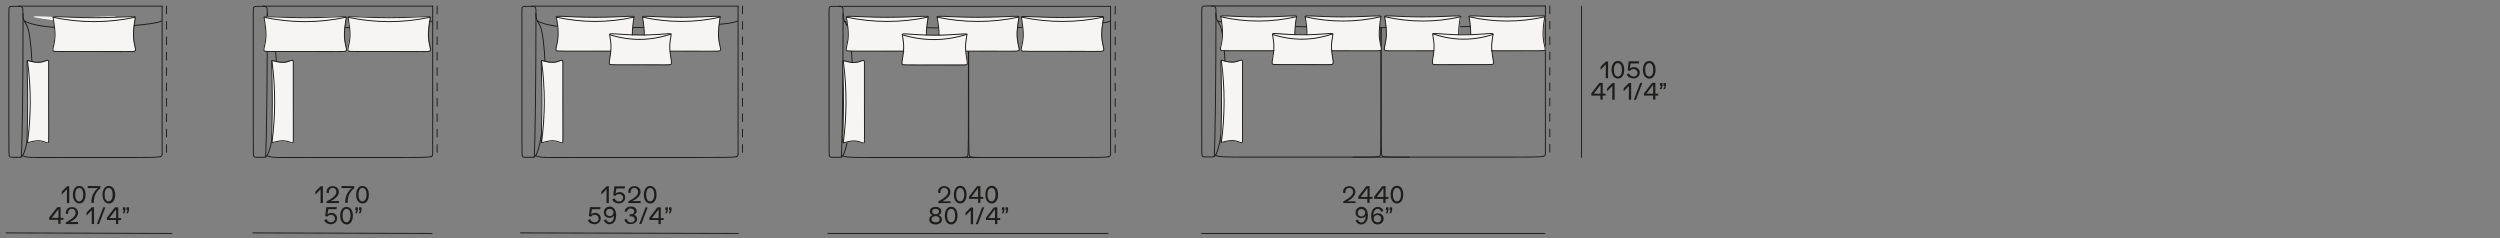 <?xml version="1.0" encoding="utf-8"?>
<!-- Generator: Adobe Illustrator 25.4.1, SVG Export Plug-In . SVG Version: 6.00 Build 0)  -->
<svg version="1.1" id="Livello_1" xmlns="http://www.w3.org/2000/svg" xmlns:xlink="http://www.w3.org/1999/xlink" x="0px" y="0px"
	 viewBox="0 0 1300 124" style="enable-background:new 0 0 1300 124;" xml:space="preserve">
<rect x="0" y="0" width="1300" height="124" fill="#808080" stroke="none"/>
<style type="text/css">
	.st0{display:none;}
	.st1{fill:#1D1D1B;}
	.st2{fill:none;stroke:#1D1D1B;stroke-width:0.5;stroke-miterlimit:3.864;}
	.st3{fill:none;stroke:#1D1D1B;stroke-width:0.501;stroke-linecap:round;stroke-linejoin:round;}
	.st4{fill:none;stroke:#1D1D1B;stroke-width:0.501;stroke-linecap:round;stroke-linejoin:round;stroke-dasharray:4;}
	.st5{fill:#F7F4F4;}
</style>
<g id="testi" class="st0">
</g>
<g>
	<g>
		<path class="st1" d="M494.3,104.5v1.1h-6.4v-0.8c3.9-2.3,5.1-3.5,5.1-5c0-1.3-0.8-2.1-2-2.1c-1.2,0-2,0.9-2,2.2c0,0.2,0,0.4,0,0.6
			l-1.2-0.3c0-0.1,0-0.3,0-0.4c0-1.8,1.3-3,3.2-3c1.9,0,3.2,1.2,3.2,3c0,1.7-1.4,3.4-4.2,4.9H494.3z"/>
		<path class="st1" d="M496,101.2c0-2.5,1.1-4.6,3.3-4.6c2.2,0,3.3,2,3.3,4.6c0,2.5-1.1,4.6-3.3,4.6
			C497.1,105.8,496,103.7,496,101.2z M501.4,101.2c0-2-0.7-3.5-2.1-3.5c-1.4,0-2.1,1.5-2.1,3.5c0,2,0.7,3.5,2.1,3.5
			C500.6,104.7,501.4,103.2,501.4,101.2z"/>
		<path class="st1" d="M511.3,102.4v1h-1.5v2.1h-1.2v-2.1h-4.7v-1.2l4.2-5.4h1.7v5.6H511.3z M508.6,97.8l-3.5,4.6h3.5V97.8z"/>
		<path class="st1" d="M512.4,101.2c0-2.5,1.1-4.6,3.3-4.6c2.2,0,3.3,2,3.3,4.6c0,2.5-1.1,4.6-3.3,4.6
			C513.5,105.8,512.4,103.7,512.4,101.2z M517.7,101.2c0-2-0.7-3.5-2.1-3.5c-1.4,0-2.1,1.5-2.1,3.5c0,2,0.7,3.5,2.1,3.5
			C517,104.7,517.7,103.2,517.7,101.2z"/>
	</g>
	<g>
		<path class="st1" d="M489.8,114.1c0,1.6-1.3,2.6-3.3,2.6c-2,0-3.3-1-3.3-2.6c0-1,0.7-1.8,1.7-2.2c-0.9-0.4-1.4-1.1-1.4-2
			c0-1.4,1.2-2.3,3-2.3c1.8,0,3,0.9,3,2.3c0,0.9-0.5,1.6-1.4,2C489.2,112.3,489.8,113.1,489.8,114.1z M488.6,114
			c0-1-0.8-1.6-2.1-1.6c-1.3,0-2.1,0.6-2.1,1.6c0,1,0.8,1.6,2.1,1.6C487.8,115.7,488.6,115,488.6,114z M484.7,110
			c0,0.9,0.7,1.4,1.8,1.4c1.1,0,1.8-0.6,1.8-1.4c0-0.8-0.7-1.4-1.8-1.4S484.7,109.2,484.7,110z"/>
		<path class="st1" d="M491.3,112.1c0-2.5,1.1-4.6,3.3-4.6c2.2,0,3.3,2,3.3,4.6c0,2.5-1.1,4.6-3.3,4.6
			C492.4,116.7,491.3,114.7,491.3,112.1z M496.7,112.1c0-2-0.7-3.5-2.1-3.5c-1.4,0-2.1,1.5-2.1,3.5c0,2,0.7,3.5,2.1,3.5
			C496,115.6,496.7,114.2,496.7,112.1z"/>
		<path class="st1" d="M506,107.8v8.8h-1.2v-7.2l-2.7,2.8v-1.6l2.7-2.7H506z"/>
		<path class="st1" d="M510.7,107.8h1.1l-3.3,8.8h-1.1L510.7,107.8z"/>
		<path class="st1" d="M520.1,113.4v1h-1.5v2.1h-1.2v-2.1h-4.7v-1.2l4.2-5.4h1.7v5.6H520.1z M517.4,108.8l-3.5,4.6h3.5V108.8z"/>
		<path class="st1" d="M521.6,109.3H521v-1.5h1.3v1.5l-0.5,1.6h-0.9L521.6,109.3z M523.5,109.3h-0.6v-1.5h1.3v1.5l-0.5,1.6h-0.9
			L523.5,109.3z"/>
	</g>
	<line class="st2" x1="430.3" y1="121.4" x2="576.4" y2="121.4"/>
	<g>
		<path class="st1" d="M704.9,104.5v1.1h-6.4v-0.8c3.9-2.3,5.1-3.5,5.1-5c0-1.3-0.8-2.1-2-2.1c-1.2,0-2,0.9-2,2.2c0,0.2,0,0.4,0,0.6
			l-1.2-0.3c0-0.1,0-0.3,0-0.4c0-1.8,1.3-3,3.2-3c1.9,0,3.2,1.2,3.2,3c0,1.7-1.4,3.4-4.2,4.9H704.9z"/>
		<path class="st1" d="M713.7,102.4v1h-1.5v2.1h-1.2v-2.1h-4.7v-1.2l4.2-5.4h1.7v5.6H713.7z M711.1,97.8l-3.5,4.6h3.5V97.8z"/>
		<path class="st1" d="M722,102.4v1h-1.5v2.1h-1.2v-2.1h-4.7v-1.2l4.2-5.4h1.7v5.6H722z M719.4,97.8l-3.5,4.6h3.5V97.8z"/>
		<path class="st1" d="M723.1,101.2c0-2.5,1.1-4.6,3.3-4.6c2.2,0,3.3,2,3.3,4.6c0,2.5-1.1,4.6-3.3,4.6
			C724.3,105.8,723.1,103.7,723.1,101.2z M728.5,101.2c0-2-0.7-3.5-2.1-3.5c-1.4,0-2.1,1.5-2.1,3.5c0,2,0.7,3.5,2.1,3.5
			C727.8,104.7,728.5,103.2,728.5,101.2z"/>
	</g>
	<g>
		<path class="st1" d="M711.3,112c0,2.9-1.3,4.7-3.5,4.7c-1.4,0-2.5-0.8-2.9-2.1l1.2-0.4c0.3,0.9,0.9,1.5,1.8,1.5
			c1.4,0,2.2-1.3,2.3-3.5c-0.4,0.7-1.3,1.2-2.4,1.2c-1.7,0-2.9-1.2-2.9-2.9c0-1.7,1.3-3,3.2-3C710.1,107.6,711.3,109.3,711.3,112z
			 M709.9,110.6c0-1.1-0.8-1.9-2-1.9c-1.1,0-1.9,0.8-1.9,2c0,1.1,0.8,1.9,1.9,1.9C709.1,112.5,709.9,111.7,709.9,110.6z"/>
		<path class="st1" d="M719.5,113.7c0,1.7-1.3,3-3.2,3c-2.1,0-3.3-1.7-3.3-4.4c0-2.9,1.3-4.7,3.5-4.7c1.4,0,2.5,0.8,2.9,2.1
			l-1.2,0.4c-0.3-0.9-0.9-1.5-1.8-1.5c-1.4,0-2.2,1.3-2.3,3.5c0.4-0.7,1.3-1.2,2.4-1.2C718.2,110.8,719.5,112,719.5,113.7z
			 M718.2,113.7c0-1.1-0.8-1.9-1.9-1.9c-1.1,0-2,0.8-2,1.9c0,1.1,0.8,1.9,2,1.9C717.4,115.7,718.2,114.8,718.2,113.7z"/>
		<path class="st1" d="M721.3,109.3h-0.6v-1.5h1.3v1.5l-0.5,1.6h-0.9L721.3,109.3z M723.2,109.3h-0.6v-1.5h1.3v1.5l-0.5,1.6h-0.9
			L723.2,109.3z"/>
	</g>
	<line class="st2" x1="624.6" y1="121.4" x2="803.5" y2="121.4"/>
	<g>
		<g>
			<line class="st2" x1="822.4" y1="3" x2="822.4" y2="82"/>
			<g>
				<path class="st1" d="M836.2,31.9v8.8H835v-7.2l-2.7,2.8v-1.6l2.7-2.7H836.2z"/>
				<path class="st1" d="M838,36.3c0-2.5,1.1-4.6,3.3-4.6c2.2,0,3.3,2,3.3,4.6c0,2.5-1.1,4.6-3.3,4.6C839.2,40.8,838,38.8,838,36.3z
					 M843.4,36.3c0-2-0.7-3.5-2.1-3.5s-2.1,1.5-2.1,3.5c0,2,0.7,3.5,2.1,3.5S843.4,38.3,843.4,36.3z"/>
				<path class="st1" d="M852.7,37.7c0,1.8-1.4,3.1-3.3,3.1c-1.6,0-3-0.8-3.5-2.1l1.2-0.6c0.3,1,1.2,1.7,2.3,1.7
					c1.2,0,2.1-0.8,2.1-2c0-1-0.9-1.9-2-1.9c-0.9,0-1.6,0.4-2,1l-1.1-0.4l0.5-4.6h5.5l-0.2,1.1h-4.3l-0.4,2.7
					c0.5-0.5,1.3-0.8,2.1-0.8C851.4,34.9,852.7,36.1,852.7,37.7z"/>
				<path class="st1" d="M854.3,36.3c0-2.5,1.1-4.6,3.3-4.6c2.2,0,3.3,2,3.3,4.6c0,2.5-1.1,4.6-3.3,4.6
					C855.4,40.8,854.3,38.8,854.3,36.3z M859.7,36.3c0-2-0.7-3.5-2.1-3.5s-2.1,1.5-2.1,3.5c0,2,0.7,3.5,2.1,3.5
					S859.7,38.3,859.7,36.3z"/>
				<path class="st1" d="M834.9,48.7v1h-1.5v2.1h-1.2v-2.1h-4.7v-1.2l4.2-5.4h1.7v5.6H834.9z M832.3,44.1l-3.5,4.6h3.5V44.1z"/>
				<path class="st1" d="M839.6,43.1v8.8h-1.2v-7.2l-2.7,2.8v-1.6l2.7-2.7H839.6z"/>
				<path class="st1" d="M848.2,43.1v8.8H847v-7.2l-2.7,2.8v-1.6l2.7-2.7H848.2z"/>
				<path class="st1" d="M852.9,43.1h1.1l-3.3,8.8h-1.1L852.9,43.1z"/>
				<path class="st1" d="M862.3,48.7v1h-1.5v2.1h-1.2v-2.1h-4.7v-1.2l4.2-5.4h1.7v5.6H862.3z M859.6,44.1l-3.5,4.6h3.5V44.1z"/>
				<path class="st1" d="M863.8,44.7h-0.6v-1.5h1.3v1.5l-0.5,1.6H863L863.8,44.7z M865.7,44.7H865v-1.5h1.3v1.5l-0.5,1.6h-0.9
					L865.7,44.7z"/>
			</g>
		</g>
	</g>
	<path class="st3" d="M438.4,7.1c0,34.8-0.4,66.3-0.9,74.6"/>
	<path class="st3" d="M431.4,3.7c0.4-0.4,1.2-0.4,2.1-0.4c0.9,0,1.8,0,2.6,0c0.8,0,1.4,0,1.7,0.3c0.4,0.3,0.6,0.9,0.6,2
		c0,1.1-0.1,2.7,0.2,3.9c0.3,1.2,0.9,2.1,1.6,3.3c0.7,1.3,1.4,2.9,2.1,9s1.3,16.6,1.1,25.8c-0.2,9.2-1.2,17.1-2.2,22.6
		c-0.9,5.5-1.8,8.6-2.6,10.1c-0.8,1.5-1.4,1.5-2.3,1.5c-0.9,0-2.1,0-3,0c-0.9,0-1.6,0-1.9-0.5c-0.3-0.5-0.3-1.6-0.3-14.2
		s0-37,0-49.6S431,4.1,431.4,3.7z"/>
	<line class="st3" x1="518.4" y1="81.9" x2="489" y2="81.9"/>
	<path class="st3" d="M439.1,11c3.4,2,21.7,3.6,64.6,3.6"/>
	<path class="st3" d="M503.7,14.6c31.3,0,70.3-1.6,73.6-3.6"/>
	<path class="st3" d="M438.2,80.9c1.3,1,4.7,1,15.5,1s29.1,0,38.7,0c9.6,0,10.4,0,10.8-0.9c0.4-0.9,0.4-2.8,0.4-66.4"/>
	<path class="st3" d="M503.7,14.6c0,63.6,0,65.5,0.4,66.4c0.4,0.9,1.3,0.9,12.1,0.9c10.9,0,31.8,0,44.3,0c9.2,0,13.8,0,16-0.4"/>
	<path class="st3" d="M576.5,81.5c0.7-0.2,1-0.6,1-1.3"/>
	<line class="st3" x1="577.5" y1="80.2" x2="577.5" y2="3.3"/>
	<line class="st3" x1="577.5" y1="3.3" x2="436" y2="3.3"/>
	<line class="st4" x1="579.9" y1="3.3" x2="579.9" y2="81.9"/>
	<path class="st5" d="M481.7,18.2c-4.4-0.1-7.7-0.4-9.7-0.6c-2.6-0.2-2.7,0-2.8,0.3c0,0,0,0.1,0,0.1c0,0.3,0.1,0.8,0.3,1.9
		c0.2,1.2,0.5,3.1,0.4,5.4c0,0.4,0,0.8-0.1,1.2c-2.3,0-5.1,0-8.5,0c-18.3,0-19.8,0.1-20.6-0.1c-0.8-0.1-1-0.4-0.8-1.6
		c0.2-1.2,0.9-3.5,1-6.1c0.1-2.7-0.3-5.8-0.6-7.5c-0.2-1.6-0.4-2.1-0.4-2.4c14.2,3,28.4,3,42.5,0c0,0.3-0.1,0.8-0.4,2.4
		C482,12.9,481.6,15.7,481.7,18.2z"/>
	<path class="st5" d="M482.6,8.9c-14.2,3-28.4,3-42.5,0c0,0,0-0.1,0-0.1c0-0.3,0.3-0.4,3.5-0.3c3.2,0.1,9.5,0.5,17.8,0.5
		s14.5-0.4,17.8-0.5C482.4,8.4,482.6,8.5,482.6,8.9C482.6,8.8,482.6,8.9,482.6,8.9z"/>
	<path class="st5" d="M502.3,26.6c0-0.4-0.1-0.8-0.1-1.2c-0.1-2.3,0.2-4.2,0.4-5.4c0.2-1.2,0.3-1.7,0.3-2c0-0.1,0-0.1,0-0.1
		c-0.1-0.2-0.6-0.3-2.7-0.2c-2.3,0.1-6.5,0.5-12,0.6c0.1-2.5-0.3-5.3-0.6-7c-0.2-1.6-0.4-2.1-0.4-2.4c14.2,3,28.4,3,42.5,0
		c0,0.3-0.1,0.8-0.4,2.4c-0.3,1.8-0.7,4.9-0.6,7.5c0.1,2.7,0.8,4.9,1,6.1c0.2,1.2,0.1,1.5-0.8,1.6c-0.8,0.1-2.3,0.1-20.6,0.1
		C506.2,26.6,504.1,26.6,502.3,26.6z"/>
	<path class="st5" d="M529.8,8.9c-14.2,3-28.4,3-42.5,0c0,0,0-0.1,0-0.1c0-0.3,0.3-0.4,3.5-0.3c3.2,0.1,9.5,0.5,17.8,0.5
		c8.3,0,14.5-0.4,17.8-0.5C529.5,8.4,529.7,8.5,529.8,8.9C529.8,8.8,529.8,8.9,529.8,8.9z"/>
	<path class="st5" d="M552.4,9.1c8.3,0,14.5-0.4,17.8-0.5c3.2-0.1,3.5,0,3.5,0.3c0,0,0,0.1,0,0.1c-14.2,3-28.4,3-42.5,0
		c0,0,0-0.1,0-0.1c0-0.3,0.3-0.4,3.5-0.3C537.9,8.7,544.2,9.1,552.4,9.1z"/>
	<path class="st5" d="M531.2,8.9c14.2,3,28.4,3,42.5,0c0,0.3-0.1,0.8-0.4,2.4c-0.3,1.8-0.7,4.9-0.6,7.5c0.1,2.7,0.8,4.9,1,6.1
		c0.2,1.2,0.1,1.5-0.8,1.6c-0.8,0.1-2.3,0.1-20.6,0.1c-18.3,0-19.8,0.1-20.6-0.1c-0.8-0.1-1-0.4-0.8-1.6c0.2-1.2,0.9-3.5,1-6.1
		c0.1-2.7-0.3-5.8-0.6-7.5C531.3,9.7,531.2,9.2,531.2,8.9z"/>
	<path class="st5" d="M469.2,18.1c0,0,0-0.1,0-0.1c0-0.3,0.2-0.5,2.8-0.3c2,0.1,5.3,0.4,9.7,0.6c1.4,0,2.9,0.1,4.4,0.1
		c0.7,0,1.4,0,2.1,0c5.5-0.1,9.7-0.5,12-0.6c2.2-0.1,2.6-0.1,2.7,0.2C491.7,21.4,480.5,21.4,469.2,18.1z"/>
	<path class="st5" d="M502.9,17.8c0,0,0,0.1,0,0.1c0,0.3-0.1,0.8-0.3,2c-0.2,1.2-0.5,3.1-0.4,5.4c0,0.4,0,0.8,0.1,1.2
		c0.2,1.9,0.6,3.9,0.7,5.1c0.2,1.5,0.1,1.8-0.6,1.9c-0.7,0.1-1.8,0.1-16.3,0.1c-14.5,0-15.7,0.1-16.3-0.1c-0.7-0.1-0.8-0.5-0.6-1.9
		c0.2-1.2,0.5-3.2,0.7-5.1c0-0.4,0.1-0.8,0.1-1.2c0.1-2.3-0.2-4.2-0.4-5.4c-0.2-1.1-0.3-1.6-0.3-1.9
		C480.5,21.4,491.7,21.4,502.9,17.8z"/>
	<path class="st5" d="M438.5,74.2C438.5,74.2,438.4,74.2,438.5,74.2c-0.2,0-0.3-0.3-0.2-3.5c0.1-3.2,0.3-9.5,0.3-17.8
		s-0.3-14.5-0.3-17.8c-0.1-3.2,0-3.5,0.2-3.5c0,0,0,0,0.1,0C440.3,45.9,440.3,60.1,438.5,74.2z"/>
	<path class="st5" d="M438.5,31.7c0.2,0,0.5,0.1,1.5,0.4c1.1,0.3,3.1,0.7,4.7,0.6c1.7-0.1,3.1-0.8,3.8-1c0.8-0.2,1-0.1,1,0.8
		c0.1,0.8,0,2.3,0,20.6c0,18.3,0,19.8,0,20.6c-0.1,0.8-0.2,1-1,0.8c-0.8-0.2-2.2-0.9-3.8-1c-1.7-0.1-3.6,0.3-4.7,0.6
		c-1,0.2-1.3,0.4-1.5,0.4C440.3,60.1,440.3,45.9,438.5,31.7z"/>
	<path class="st3" d="M481.7,18.2c0-2.5,0.3-5.3,0.6-6.9c0.3-1.8,0.4-2.2,0.4-2.5c0-0.3-0.3-0.4-3.5-0.3c-3.2,0.1-9.5,0.5-17.8,0.5
		s-14.5-0.4-17.8-0.5c-3.2-0.1-3.5,0-3.5,0.3c0,0.3,0.1,0.7,0.4,2.5c0.3,1.8,0.7,4.9,0.6,7.5c-0.1,2.7-0.8,4.9-1,6.1
		c-0.2,1.2-0.1,1.5,0.8,1.6c0.8,0.1,2.3,0.1,20.6,0.1c3.4,0,6.2,0,8.5,0"/>
	<path class="st3" d="M502.3,26.6c1.8,0,3.9,0,6.2,0c18.3,0,19.8,0.1,20.6-0.1c0.8-0.1,1-0.4,0.8-1.6c-0.2-1.2-0.9-3.5-1-6.1
		c-0.1-2.7,0.3-5.8,0.6-7.5c0.3-1.8,0.4-2.2,0.4-2.5c0-0.3-0.3-0.4-3.5-0.3c-3.2,0.1-9.5,0.5-17.8,0.5c-8.3,0-14.5-0.4-17.8-0.5
		c-3.2-0.1-3.5,0-3.5,0.3c0,0.3,0.1,0.7,0.4,2.5c0.3,1.6,0.6,4.5,0.6,7"/>
	<path class="st3" d="M552.4,9.1c-8.3,0-14.5-0.4-17.8-0.5c-3.2-0.1-3.5,0-3.5,0.3c0,0.3,0.1,0.7,0.4,2.5c0.3,1.8,0.7,4.9,0.6,7.5
		c-0.1,2.7-0.8,4.9-1,6.1c-0.2,1.2-0.1,1.5,0.8,1.6c0.8,0.1,2.3,0.1,20.6,0.1c18.3,0,19.8,0.1,20.6-0.1c0.8-0.1,1-0.4,0.8-1.6
		c-0.2-1.2-0.9-3.5-1-6.1c-0.1-2.7,0.3-5.8,0.6-7.5c0.3-1.8,0.4-2.2,0.4-2.5c0-0.3-0.3-0.4-3.5-0.3C567,8.7,560.7,9.1,552.4,9.1z"/>
	<path class="st3" d="M531.2,8.9c14.2,3,28.4,3,42.5,0"/>
	<path class="st3" d="M469.2,18.1c11.2,3.4,22.5,3.3,33.7-0.3"/>
	<path class="st3" d="M487.2,8.9c14.2,3,28.4,3,42.5,0"/>
	<path class="st3" d="M440.1,8.9c14.2,3,28.4,3,42.5,0"/>
	<path class="st3" d="M486.1,18.3c-6.6,0-11.5-0.5-14.1-0.6c-2.6-0.2-2.7,0-2.8,0.3c0,0.3,0.1,0.8,0.3,2c0.2,1.2,0.5,3.1,0.4,5.4
		c-0.1,2.3-0.6,4.9-0.8,6.4c-0.2,1.5-0.1,1.8,0.6,1.9c0.7,0.1,1.8,0.1,16.3,0.1c14.5,0,15.7,0.1,16.3-0.1c0.7-0.1,0.8-0.5,0.6-1.9
		c-0.2-1.5-0.7-4.1-0.8-6.4c-0.1-2.3,0.2-4.2,0.4-5.4c0.2-1.2,0.3-1.7,0.3-2c0-0.3-0.2-0.5-2.8-0.3
		C497.6,17.8,492.7,18.3,486.1,18.3z"/>
	<path class="st3" d="M438.5,74.2c1.9-14.2,1.9-28.4,0-42.5"/>
	<path class="st3" d="M438.6,53c0,8.3-0.3,14.5-0.3,17.8c-0.1,3.2,0,3.5,0.2,3.5c0.2,0,0.4-0.1,1.5-0.4c1.1-0.3,3.1-0.7,4.7-0.6
		c1.7,0.1,3.1,0.8,3.8,1c0.8,0.2,1,0.1,1-0.8c0.1-0.8,0-2.3,0-20.6c0-18.3,0-19.8,0-20.6c-0.1-0.8-0.2-1-1-0.8
		c-0.8,0.2-2.2,0.9-3.8,1c-1.7,0.1-3.6-0.3-4.7-0.6c-1.1-0.3-1.4-0.4-1.5-0.4c-0.2,0-0.3,0.3-0.2,3.5
		C438.3,38.4,438.6,44.7,438.6,53z"/>
	<path class="st3" d="M632.3,6.9c0,34.8-0.4,66.3-0.9,74.6"/>
	<path class="st3" d="M625.3,3.5c0.4-0.4,1.2-0.4,2.1-0.4s1.8,0,2.6,0s1.4,0,1.7,0.3c0.4,0.3,0.6,0.9,0.6,2c0,1.1-0.1,2.7,0.2,3.9
		c0.3,1.2,0.9,2.1,1.6,3.3c0.7,1.3,1.4,2.9,2.1,9s1.3,16.6,1.1,25.8C637,56.7,636,64.5,635,70c-0.9,5.5-1.8,8.6-2.6,10.1
		c-0.8,1.5-1.4,1.5-2.3,1.5s-2.1,0-3,0s-1.6,0-1.9-0.5c-0.3-0.5-0.3-1.6-0.3-14.2s0-37,0-49.6S624.8,3.9,625.3,3.5z"/>
	<line class="st3" x1="732.8" y1="81.7" x2="703.5" y2="81.7"/>
	<path class="st3" d="M633,10.8c3.4,2,42.3,3.6,85.2,3.6"/>
	<path class="st3" d="M718.2,14.4c42.9,0,81.8-1.6,85.2-3.6"/>
	<path class="st3" d="M632.1,80.7c1.3,1,4.7,1,18.9,1c14.3,0,39.4,0,52.4,0c13,0,13.8,0,14.3-0.9c0.4-0.9,0.4-2.8,0.4-66.4"/>
	<path class="st3" d="M718.2,14.4c0,63.6,0,65.5,0.4,66.4c0.4,0.9,1.3,0.9,14.3,0.9c13,0,38.1,0,52.4,0c10.5,0,15.1,0,17.3-0.4"/>
	<path class="st3" d="M802.6,81.3c0.7-0.2,1-0.6,1-1.3"/>
	<line class="st3" x1="803.6" y1="80" x2="803.6" y2="3.1"/>
	<line class="st3" x1="803.6" y1="3.1" x2="629.9" y2="3.1"/>
	<line class="st4" x1="805.9" y1="3.1" x2="805.9" y2="81.7"/>
	<path class="st5" d="M764,8.7c13.2,3,26.4,3,39.6,0c0,0.3-0.1,0.8-0.4,2.4c-0.3,1.8-0.6,4.9-0.5,7.5c0.1,2.7,0.7,4.9,1,6.1
		c0.2,1.2,0.1,1.5-0.7,1.6c-0.8,0.1-2.1,0.1-19.2,0.1c-3.1,0-5.8,0-7.9,0c0-0.4-0.1-0.8-0.1-1.2c-0.1-2.3,0.2-4.2,0.4-5.4
		c0.2-1.1,0.3-1.6,0.3-1.9c0,0,0-0.1,0-0.1c0-0.3-0.2-0.5-2.6-0.3c-1.8,0.1-4.9,0.4-9,0.6c0-2.5-0.3-5.3-0.5-6.9
		C764.1,9.5,764,9,764,8.7z"/>
	<path class="st5" d="M803.5,8.7c-13.2,3-26.4,3-39.6,0c0,0,0-0.1,0-0.1c0-0.3,0.2-0.4,3.2-0.3c3,0.1,8.8,0.5,16.5,0.5
		c7.7,0,13.5-0.4,16.5-0.5C803.3,8.2,803.5,8.4,803.5,8.7C803.5,8.7,803.5,8.7,803.5,8.7z"/>
	<path class="st5" d="M720.1,8.7c13.2,3,26.4,3,39.6,0c0,0.3-0.1,0.8-0.4,2.4c-0.2,1.6-0.6,4.5-0.5,7c-5.1-0.1-9-0.5-11.1-0.6
		c-2-0.1-2.4-0.1-2.5,0.2c0,0,0,0.1,0,0.1c0,0.3,0.1,0.8,0.3,2c0.2,1.2,0.5,3.1,0.4,5.4c0,0.4,0,0.8-0.1,1.2c-1.7,0-3.6,0-5.8,0
		c-17,0-18.4,0.1-19.2-0.1c-0.8-0.1-0.9-0.4-0.7-1.6c0.2-1.2,0.8-3.5,1-6.1c0.1-2.7-0.3-5.8-0.5-7.5C720.2,9.5,720.1,9,720.1,8.7z"
		/>
	<path class="st5" d="M759.7,8.7c-13.2,3-26.4,3-39.6,0c0,0,0-0.1,0-0.1c0-0.3,0.2-0.4,3.2-0.3c3,0.1,8.8,0.5,16.5,0.5
		s13.5-0.4,16.5-0.5C759.4,8.2,759.6,8.4,759.7,8.7C759.7,8.7,759.7,8.7,759.7,8.7z"/>
	<path class="st5" d="M673.3,18c-4.1-0.1-7.2-0.4-9-0.6c-2.4-0.2-2.5,0-2.6,0.3c0,0,0,0.1,0,0.1c0,0.3,0.1,0.8,0.3,1.9
		c0.2,1.2,0.5,3.1,0.4,5.4c0,0.4,0,0.8-0.1,1.2c-2.2,0-4.8,0-7.9,0c-17,0-18.4,0.1-19.2-0.1c-0.8-0.1-0.9-0.4-0.7-1.6
		c0.2-1.2,0.8-3.5,1-6.1c0.1-2.7-0.3-5.8-0.5-7.5c-0.2-1.6-0.4-2.1-0.4-2.4c13.2,3,26.4,3,39.6,0c0,0.3-0.1,0.8-0.4,2.4
		C673.6,12.7,673.3,15.5,673.3,18z"/>
	<path class="st5" d="M674.2,8.7c-13.2,3-26.4,3-39.6,0c0,0,0-0.1,0-0.1c0-0.3,0.2-0.4,3.2-0.3c3,0.1,8.8,0.5,16.5,0.5
		c7.7,0,13.5-0.4,16.5-0.5C673.9,8.2,674.1,8.4,674.2,8.7C674.2,8.7,674.2,8.7,674.2,8.7z"/>
	<path class="st5" d="M692.5,26.4c0-0.4-0.1-0.8-0.1-1.2c-0.1-2.3,0.2-4.2,0.4-5.4c0.2-1.2,0.3-1.7,0.3-2c0-0.1,0-0.1,0-0.1
		c-0.1-0.2-0.5-0.3-2.5-0.2c-2.1,0.1-6,0.5-11.1,0.6c0.1-2.5-0.3-5.3-0.5-7c-0.2-1.6-0.4-2.1-0.4-2.4c13.2,3,26.4,3,39.6,0
		c0,0.3-0.1,0.8-0.4,2.4c-0.3,1.8-0.6,4.9-0.5,7.5c0.1,2.7,0.7,4.9,1,6.1c0.2,1.2,0.1,1.5-0.7,1.6c-0.8,0.1-2.1,0.1-19.2,0.1
		C696.1,26.4,694.2,26.4,692.5,26.4z"/>
	<path class="st5" d="M718,8.7c-13.2,3-26.4,3-39.6,0c0,0,0-0.1,0-0.1c0-0.3,0.2-0.4,3.2-0.3c3,0.1,8.8,0.5,16.5,0.5
		c7.7,0,13.5-0.4,16.5-0.5C717.8,8.2,718,8.4,718,8.7C718,8.7,718,8.7,718,8.7z"/>
	<path class="st5" d="M677.4,18.1c0.7,0,1.3,0,2,0c5.1-0.1,9-0.5,11.1-0.6c2-0.1,2.4-0.1,2.5,0.2c-10.4,3.5-20.9,3.6-31.3,0.3
		c0,0,0-0.1,0-0.1c0-0.3,0.2-0.5,2.6-0.3c1.8,0.1,4.9,0.4,9,0.6C674.6,18.1,676,18.1,677.4,18.1z"/>
	<path class="st5" d="M661.7,17.9c10.5,3.4,20.9,3.3,31.3-0.3c0,0,0,0.1,0,0.1c0,0.3-0.1,0.8-0.3,2c-0.2,1.2-0.5,3.1-0.4,5.4
		c0,0.4,0,0.8,0.1,1.2c0.2,1.9,0.5,3.9,0.7,5.1c0.2,1.5,0.1,1.8-0.6,1.9c-0.6,0.1-1.7,0.1-15.2,0.1c-13.5,0-14.6,0.1-15.2-0.1
		c-0.6-0.1-0.7-0.5-0.6-1.9c0.1-1.2,0.5-3.2,0.7-5.1c0-0.4,0.1-0.8,0.1-1.2c0.1-2.3-0.2-4.2-0.4-5.4
		C661.8,18.7,661.7,18.2,661.7,17.9z"/>
	<path class="st5" d="M776.4,17.9c-10.5,3.4-20.9,3.3-31.3-0.3c0.1-0.2,0.5-0.3,2.5-0.2c2.1,0.1,6,0.5,11.1,0.6c0.6,0,1.3,0,2,0
		c1.5,0,2.8,0,4.1-0.1c4.1-0.1,7.2-0.4,9-0.6c2.4-0.2,2.5,0,2.6,0.3C776.4,17.8,776.4,17.9,776.4,17.9z"/>
	<path class="st5" d="M745.1,17.6c10.4,3.5,20.9,3.6,31.3,0.3c0,0.3-0.1,0.8-0.3,1.9c-0.2,1.2-0.5,3.1-0.4,5.4c0,0.4,0,0.8,0.1,1.2
		c0.2,1.9,0.5,3.9,0.7,5.1c0.2,1.5,0.1,1.8-0.6,1.9c-0.6,0.1-1.7,0.1-15.2,0.1c-13.5,0-14.6,0.1-15.2-0.1c-0.6-0.1-0.7-0.5-0.6-1.9
		c0.1-1.2,0.5-3.2,0.7-5.1c0-0.4,0.1-0.8,0.1-1.2c0.1-2.3-0.2-4.2-0.4-5.4c-0.2-1.2-0.3-1.7-0.3-2C745,17.7,745.1,17.7,745.1,17.6z"
		/>
	<path class="st5" d="M635.1,74.1C635.1,74.1,635.1,74,635.1,74.1c-0.2,0-0.3-0.3-0.2-3.5c0.1-3.2,0.3-9.5,0.3-17.8
		S635,38.3,634.9,35c-0.1-3.2,0-3.5,0.2-3.5c0,0,0,0,0.1,0C637,45.7,637,59.9,635.1,74.1z"/>
	<path class="st5" d="M635.1,31.5c0.2,0,0.5,0.1,1.5,0.4c1.1,0.3,3.1,0.7,4.7,0.6c1.7-0.1,3.1-0.8,3.8-1c0.8-0.2,1-0.1,1,0.8
		c0.1,0.8,0,2.3,0,20.6c0,18.3,0,19.8,0,20.6c-0.1,0.8-0.2,1-1,0.8c-0.8-0.2-2.2-0.9-3.8-1c-1.7-0.1-3.6,0.3-4.7,0.6
		c-1,0.2-1.3,0.4-1.5,0.4C637,59.9,637,45.7,635.1,31.5z"/>
	<path class="st3" d="M764.8,18c0-2.5-0.3-5.3-0.5-6.9c-0.3-1.8-0.4-2.2-0.4-2.5c0-0.3,0.2-0.4,3.2-0.3c3,0.1,8.8,0.5,16.5,0.5
		c7.7,0,13.5-0.4,16.5-0.5c3-0.1,3.2,0,3.2,0.3c0,0.3-0.1,0.7-0.4,2.5c-0.3,1.8-0.6,4.9-0.5,7.5c0.1,2.7,0.7,4.9,1,6.1
		c0.2,1.2,0.1,1.5-0.7,1.6c-0.8,0.1-2.1,0.1-19.2,0.1c-3.1,0-5.8,0-7.9,0"/>
	<path class="st3" d="M745.6,26.4c-1.7,0-3.6,0-5.8,0c-17,0-18.4,0.1-19.2-0.1c-0.8-0.1-0.9-0.4-0.7-1.6c0.2-1.2,0.8-3.5,1-6.1
		c0.1-2.7-0.3-5.8-0.5-7.5c-0.3-1.8-0.4-2.2-0.4-2.5c0-0.3,0.2-0.4,3.2-0.3c3,0.1,8.8,0.5,16.5,0.5s13.5-0.4,16.5-0.5
		c3-0.1,3.2,0,3.2,0.3c0,0.3-0.1,0.7-0.4,2.5c-0.2,1.6-0.6,4.5-0.5,7"/>
	<path class="st3" d="M673.3,18c0-2.5,0.3-5.3,0.5-6.9c0.3-1.8,0.4-2.2,0.4-2.5c0-0.3-0.2-0.4-3.2-0.3c-3,0.1-8.8,0.5-16.5,0.5
		c-7.7,0-13.5-0.4-16.5-0.5c-3-0.1-3.2,0-3.2,0.3c0,0.3,0.1,0.7,0.4,2.5c0.3,1.8,0.6,4.9,0.5,7.5c-0.1,2.7-0.7,4.9-1,6.1
		c-0.2,1.2-0.1,1.5,0.7,1.6c0.8,0.1,2.1,0.1,19.2,0.1c3.1,0,5.8,0,7.9,0"/>
	<path class="st3" d="M692.5,26.4c1.7,0,3.6,0,5.8,0c17,0,18.4,0.1,19.2-0.1c0.8-0.1,0.9-0.4,0.7-1.6c-0.2-1.2-0.8-3.5-1-6.1
		c-0.1-2.7,0.3-5.8,0.5-7.5c0.3-1.8,0.4-2.2,0.4-2.5c0-0.3-0.2-0.4-3.2-0.3c-3,0.1-8.8,0.5-16.5,0.5c-7.7,0-13.5-0.4-16.5-0.5
		c-3-0.1-3.2,0-3.2,0.3c0,0.3,0.1,0.7,0.4,2.5c0.2,1.6,0.6,4.5,0.5,7"/>
	<path class="st3" d="M677.4,18.1c-6.1,0-10.7-0.5-13.1-0.6c-2.4-0.2-2.5,0-2.6,0.3c0,0.3,0.1,0.8,0.3,2c0.2,1.2,0.5,3.1,0.4,5.4
		c-0.1,2.3-0.6,4.9-0.8,6.4c-0.2,1.5-0.1,1.8,0.6,1.9c0.6,0.1,1.7,0.1,15.2,0.1c13.5,0,14.6,0.1,15.2-0.1c0.6-0.1,0.7-0.5,0.6-1.9
		c-0.2-1.5-0.7-4.1-0.8-6.4c-0.1-2.3,0.2-4.2,0.4-5.4c0.2-1.2,0.3-1.7,0.3-2c0-0.3-0.2-0.5-2.6-0.3
		C688.1,17.6,683.5,18.1,677.4,18.1z"/>
	<path class="st3" d="M760.7,18.1c6.1,0,10.7-0.5,13.1-0.6c2.4-0.2,2.5,0,2.6,0.3c0,0.3-0.1,0.8-0.3,2c-0.2,1.2-0.5,3.1-0.4,5.4
		c0.1,2.3,0.6,4.9,0.8,6.4c0.2,1.5,0.1,1.8-0.6,1.9c-0.6,0.1-1.7,0.1-15.2,0.1c-13.5,0-14.6,0.1-15.2-0.1c-0.6-0.1-0.7-0.5-0.6-1.9
		c0.2-1.5,0.7-4.1,0.8-6.4c0.1-2.3-0.2-4.2-0.4-5.4c-0.2-1.2-0.3-1.7-0.3-2c0-0.3,0.2-0.5,2.6-0.3C750,17.6,754.6,18.1,760.7,18.1z"
		/>
	<path class="st3" d="M803.5,8.7c-13.2,3-26.4,3-39.6,0"/>
	<path class="st3" d="M759.7,8.7c-13.2,3-26.4,3-39.6,0"/>
	<path class="st3" d="M776.4,17.9c-10.5,3.4-20.9,3.3-31.3-0.3"/>
	<path class="st3" d="M634.6,8.7c13.2,3,26.4,3,39.6,0"/>
	<path class="st3" d="M678.5,8.7c13.2,3,26.4,3,39.6,0"/>
	<path class="st3" d="M661.7,17.9c10.5,3.4,20.9,3.3,31.3-0.3"/>
	<path class="st3" d="M635.1,74.1c1.9-14.2,1.9-28.4,0-42.5"/>
	<path class="st3" d="M635.2,52.8c0,8.3-0.3,14.5-0.3,17.8c-0.1,3.2,0,3.5,0.2,3.5c0.2,0,0.4-0.1,1.5-0.4c1.1-0.3,3.1-0.7,4.7-0.6
		c1.7,0.1,3.1,0.8,3.8,1c0.8,0.2,1,0.1,1-0.8c0.1-0.8,0-2.3,0-20.6c0-18.3,0-19.8,0-20.6c-0.1-0.8-0.2-1-1-0.8
		c-0.8,0.2-2.2,0.9-3.8,1c-1.7,0.1-3.6-0.3-4.7-0.6c-1.1-0.3-1.4-0.4-1.5-0.4c-0.2,0-0.3,0.3-0.2,3.5
		C635,38.3,635.2,44.5,635.2,52.8z"/>
	<g>
		<path class="st1" d="M36,96.8l0,8.8l-1.2,0l0-7.2l-2.7,2.8l0-1.6l2.7-2.7L36,96.8z"/>
		<path class="st1" d="M37.9,101.2c0-2.5,1.2-4.6,3.3-4.5c2.2,0,3.3,2,3.3,4.6c0,2.5-1.2,4.6-3.3,4.5
			C39.1,105.7,37.9,103.7,37.9,101.2z M43.3,101.2c0-2-0.7-3.5-2.1-3.5c-1.4,0-2.1,1.5-2.1,3.5c0,2,0.7,3.5,2,3.5
			C42.6,104.7,43.3,103.2,43.3,101.2z"/>
		<path class="st1" d="M52.2,96.8l0,1.1c-2,1.4-3.4,4.1-3.4,6.9l0,0.7l-1.3,0l0-0.4c0-2.9,1.3-5.6,3.4-7.3l-5.3,0l0-1.1L52.2,96.8z"
			/>
		<path class="st1" d="M53.3,101.2c0-2.5,1.2-4.6,3.3-4.5c2.2,0,3.3,2,3.3,4.6c0,2.5-1.2,4.6-3.3,4.5
			C54.4,105.8,53.3,103.7,53.3,101.2z M58.6,101.2c0-2-0.7-3.5-2.1-3.5c-1.4,0-2.1,1.5-2.1,3.5c0,2,0.7,3.5,2,3.5
			C57.9,104.7,58.6,103.2,58.6,101.2z"/>
	</g>
	<g>
		<path class="st1" d="M33,113.3l0,1l-1.5,0l0,2.1l-1.2,0l0-2.1l-4.7,0l0-1.2l4.2-5.4l1.7,0l0,5.6L33,113.3z M30.4,108.7l-3.5,4.6
			l3.5,0L30.4,108.7z"/>
		<path class="st1" d="M40.6,115.4l0,1.1l-6.4,0l0-0.8c3.9-2.2,5.1-3.5,5.1-5c0-1.3-0.8-2.1-1.9-2.1c-1.2,0-2,0.9-2,2.2
			c0,0.2,0,0.4,0,0.6l-1.2-0.3c0-0.1,0-0.3,0-0.4c0-1.8,1.3-3,3.2-3c1.9,0,3.2,1.2,3.2,3c0,1.7-1.4,3.4-4.3,4.8L40.6,115.4z"/>
		<path class="st1" d="M48.9,107.7l0,8.8l-1.2,0l0-7.2l-2.7,2.8l0-1.6l2.7-2.7L48.9,107.7z"/>
		<path class="st1" d="M53.7,107.8l1.1,0l-3.3,8.7l-1.1,0L53.7,107.8z"/>
		<path class="st1" d="M63,113.4l0,1l-1.5,0l0,2.1l-1.2,0l0-2.1l-4.7,0l0-1.2l4.2-5.4l1.7,0l0,5.6L63,113.4z M60.4,108.8l-3.5,4.6
			l3.5,0L60.4,108.8z"/>
		<path class="st1" d="M64.5,109.3l-0.6,0l0-1.5l1.3,0l0,1.5l-0.5,1.6l-0.9,0L64.5,109.3z M66.4,109.3l-0.6,0l0-1.5l1.3,0l0,1.5
			l-0.5,1.6l-0.9,0L66.4,109.3z"/>
	</g>
	<line class="st2" x1="3" y1="121.1" x2="89.6" y2="121.4"/>
	<g>
		<path class="st1" d="M316.6,96.8l0,8.8l-1.2,0l0-7.2l-2.7,2.8l0-1.6l2.7-2.7L316.6,96.8z"/>
		<path class="st1" d="M325.1,102.7c0,1.8-1.4,3.1-3.3,3.1c-1.6,0-3-0.8-3.4-2.1l1.2-0.6c0.3,1,1.2,1.7,2.3,1.7c1.2,0,2.1-0.8,2.1-2
			c0-1-0.9-1.9-2-1.9c-0.9,0-1.6,0.4-2,1l-1.1-0.4l0.6-4.6l5.5,0l-0.2,1.1l-4.3,0l-0.4,2.7c0.5-0.5,1.3-0.8,2.1-0.8
			C323.8,99.8,325.1,101,325.1,102.7z"/>
		<path class="st1" d="M333.1,104.5l0,1.1l-6.4,0l0-0.8c3.9-2.2,5.1-3.5,5.1-5c0-1.3-0.8-2.1-1.9-2.1c-1.2,0-2,0.9-2,2.2
			c0,0.2,0,0.4,0,0.6l-1.2-0.3c0-0.1,0-0.3,0-0.4c0-1.8,1.3-3,3.2-3c1.9,0,3.2,1.2,3.2,3c0,1.7-1.4,3.4-4.3,4.8L333.1,104.5z"/>
		<path class="st1" d="M334.8,101.2c0-2.5,1.2-4.6,3.3-4.5c2.2,0,3.3,2,3.3,4.6c0,2.5-1.2,4.6-3.3,4.5
			C335.9,105.8,334.8,103.7,334.8,101.2z M340.2,101.2c0-2-0.7-3.5-2.1-3.5c-1.4,0-2.1,1.5-2.1,3.5c0,2,0.7,3.5,2,3.5
			C339.5,104.7,340.2,103.2,340.2,101.2z"/>
	</g>
	<g>
		<path class="st1" d="M312.4,113.5c0,1.8-1.4,3.1-3.3,3.1c-1.6,0-3-0.8-3.4-2.1l1.2-0.6c0.3,1,1.2,1.7,2.3,1.7c1.2,0,2.1-0.8,2.1-2
			c0-1-0.9-1.9-2-1.9c-0.9,0-1.6,0.4-2,1l-1.1-0.4l0.6-4.6l5.5,0l-0.2,1.1l-4.3,0l-0.4,2.7c0.5-0.5,1.3-0.8,2.1-0.8
			C311.1,110.7,312.4,111.9,312.4,113.5z"/>
		<path class="st1" d="M320.4,111.9c0,2.9-1.3,4.7-3.5,4.7c-1.4,0-2.5-0.8-2.9-2.1l1.2-0.4c0.3,0.9,0.9,1.5,1.8,1.5
			c1.4,0,2.2-1.3,2.3-3.5c-0.4,0.7-1.3,1.2-2.4,1.2c-1.7,0-2.9-1.2-2.9-2.9c0-1.7,1.3-3,3.2-3C319.2,107.5,320.4,109.3,320.4,111.9z
			 M319,110.5c0-1.1-0.8-1.9-2-1.9c-1.1,0-1.9,0.8-1.9,1.9c0,1.1,0.8,1.9,1.9,1.9C318.2,112.4,319,111.6,319,110.5z"/>
		<path class="st1" d="M324.7,114.1l1.2-0.3c0.2,1.2,1,1.9,2.2,1.9c1.2,0,2-0.7,2-1.7c0-0.9-0.8-1.5-2.1-1.5c-0.3,0-0.5,0-0.6,0
			l0-1.1c0.3,0,0.5,0,0.7,0c1,0,1.7-0.6,1.7-1.4c0-0.9-0.7-1.5-1.8-1.6c-1.1,0-1.9,0.7-2,1.8l-1.2-0.3c0.2-1.5,1.5-2.5,3.3-2.5
			c1.8,0,3,1,3,2.4c0,0.9-0.7,1.8-1.6,1.9v0c1,0.1,1.8,1,1.8,2.1c0,1.6-1.3,2.7-3.3,2.7C326.3,116.7,325,115.6,324.7,114.1z"/>
		<path class="st1" d="M335.7,107.8l1.1,0l-3.3,8.7l-1.1,0L335.7,107.8z"/>
		<path class="st1" d="M345.1,113.4l0,1l-1.5,0l0,2.1l-1.2,0l0-2.1l-4.7,0l0-1.2l4.2-5.4l1.7,0l0,5.6L345.1,113.4z M342.5,108.8
			l-3.5,4.6l3.5,0L342.5,108.8z"/>
		<path class="st1" d="M346.6,109.3l-0.6,0l0-1.5l1.3,0l0,1.5l-0.5,1.6l-0.9,0L346.6,109.3z M348.5,109.3l-0.6,0l0-1.5l1.3,0l0,1.5
			l-0.5,1.6l-0.9,0L348.5,109.3z"/>
	</g>
	<line class="st2" x1="270.5" y1="121.1" x2="384.1" y2="121.4"/>
	<g>
		<path class="st1" d="M167.9,96.8l0,8.8l-1.2,0l0-7.2l-2.7,2.8l0-1.6l2.7-2.7L167.9,96.8z"/>
		<path class="st1" d="M176.2,104.5l0,1.1l-6.4,0l0-0.8c3.9-2.2,5.1-3.5,5.1-5c0-1.3-0.8-2.1-1.9-2.1c-1.2,0-2,0.9-2,2.2
			c0,0.2,0,0.4,0,0.6l-1.2-0.3c0-0.1,0-0.3,0-0.4c0-1.8,1.3-3,3.2-3c1.9,0,3.2,1.2,3.2,3c0,1.7-1.4,3.4-4.3,4.8L176.2,104.5z"/>
		<path class="st1" d="M184.2,96.8l0,1.1c-2,1.4-3.4,4.1-3.4,6.9l0,0.7l-1.3,0l0-0.4c0-2.9,1.3-5.6,3.4-7.3l-5.3,0l0-1.1L184.2,96.8
			z"/>
		<path class="st1" d="M185.2,101.2c0-2.5,1.2-4.6,3.3-4.5c2.2,0,3.3,2,3.3,4.6c0,2.5-1.2,4.6-3.3,4.5
			C186.3,105.8,185.2,103.7,185.2,101.2z M190.6,101.2c0-2-0.7-3.5-2.1-3.5c-1.4,0-2.1,1.5-2.1,3.5c0,2,0.7,3.5,2,3.5
			C189.8,104.7,190.6,103.2,190.6,101.2z"/>
	</g>
	<g>
		<path class="st1" d="M175.3,113.5c0,1.8-1.4,3.1-3.3,3.1c-1.6,0-3-0.8-3.4-2.1l1.2-0.6c0.3,1,1.2,1.7,2.3,1.7c1.2,0,2.1-0.8,2.1-2
			c0-1-0.9-1.9-2-1.9c-0.9,0-1.6,0.4-2,1l-1.1-0.4l0.6-4.6l5.5,0l-0.2,1.1l-4.3,0l-0.4,2.7c0.5-0.5,1.3-0.8,2.1-0.8
			C174,110.7,175.3,111.9,175.3,113.5z"/>
		<path class="st1" d="M176.9,112.1c0-2.5,1.2-4.6,3.3-4.5c2.2,0,3.3,2,3.3,4.6c0,2.5-1.2,4.6-3.3,4.5
			C178,116.6,176.9,114.6,176.9,112.1z M182.3,112.1c0-2-0.7-3.5-2.1-3.5c-1.4,0-2.1,1.5-2.1,3.5c0,2,0.7,3.5,2,3.5
			C181.5,115.6,182.2,114.1,182.3,112.1z"/>
		<path class="st1" d="M185.4,109.3l-0.6,0l0-1.5l1.3,0l0,1.5l-0.5,1.6l-0.9,0L185.4,109.3z M187.3,109.3l-0.6,0l0-1.5l1.3,0l0,1.5
			l-0.5,1.6l-0.9,0L187.3,109.3z"/>
	</g>
	<line class="st2" x1="131.3" y1="121.1" x2="224.9" y2="121.4"/>
	<line class="st4" x1="86.6" y1="3.2" x2="86.6" y2="81.9"/>
	<path class="st3" d="M12,7.1c0,34.8-0.4,66.3-0.9,74.6"/>
	<path class="st3" d="M4.9,3.7c0.4-0.4,1.2-0.4,2.1-0.4c0.9,0,1.8,0,2.6,0c0.8,0,1.4,0,1.7,0.3c0.4,0.3,0.6,0.9,0.6,2
		c0,1.1-0.1,2.7,0.2,3.9c0.3,1.2,0.9,2.1,1.6,3.3c0.7,1.3,1.4,2.9,2.1,9s1.3,16.6,1.1,25.8c-0.2,9.2-1.2,17.1-2.2,22.6
		c-0.9,5.5-1.8,8.6-2.6,10.1c-0.8,1.5-1.4,1.5-2.3,1.5c-0.9,0-2.1,0-3,0s-1.6,0-1.9-0.5c-0.3-0.5-0.3-1.6-0.3-14.2s0-37,0-49.6
		S4.5,4.1,4.9,3.7z"/>
	<path class="st3" d="M11.8,80.9c1.3,1,4.7,1,8.7,1c4,0,8.6,0,11.4,0c0,0,0,0,0,0"/>
	<line class="st3" x1="31.9" y1="81.9" x2="44.2" y2="81.9"/>
	<path class="st3" d="M12.7,10.9c3.4,2,12,3.6,23.6,3.6"/>
	<path class="st3" d="M36.3,14.5c22.8,0,44.4-1.6,47.7-3.6"/>
	<path class="st3" d="M43.9,81.9c0.1,0,0.2,0,0.3,0c6.1,0,17.6,0,26,0c6.2,0,10.8,0,13.1-0.4"/>
	<path class="st3" d="M83.3,81.5c0.7-0.2,1-0.6,1-1.3"/>
	<line class="st3" x1="84.3" y1="80.1" x2="84.3" y2="3.2"/>
	<line class="st3" x1="84.3" y1="3.2" x2="9.6" y2="3.2"/>
	<line class="st3" x1="36.3" y1="14.6" x2="36.3" y2="14.5"/>
	<line class="st3" x1="36.3" y1="14.5" x2="36.3" y2="14.5"/>
	<path class="st5" d="M17.4,8.9C17.4,8.8,17.4,8.8,17.4,8.9c0-0.4,0.3-0.5,3.5-0.4C24.2,8.6,30.4,9,38.7,9s14.5-0.4,17.8-0.5
		c3.2-0.1,3.5,0,3.5,0.3c0,0,0,0.1,0,0.1C45.8,11.8,31.6,11.8,17.4,8.9z"/>
	<g>
		<path class="st5" d="M14.3,74.2C14.2,74.2,14.2,74.2,14.3,74.2c-0.2,0-0.3-0.3-0.2-3.5c0.1-3.2,0.3-9.5,0.3-17.8
			c0-8.3-0.3-14.5-0.3-17.8c-0.1-3.2,0-3.5,0.2-3.5c0,0,0,0,0.1,0C16.1,45.8,16.1,60,14.3,74.2z"/>
		<path class="st5" d="M14.3,31.7c0.2,0,0.5,0.1,1.5,0.4c1.1,0.3,3.1,0.7,4.7,0.6c1.7-0.1,3.1-0.8,3.8-1c0.8-0.2,1-0.1,1,0.8
			c0.1,0.8,0,2.3,0,20.6c0,18.3,0,19.8,0,20.6c-0.1,0.8-0.2,1-1,0.8c-0.8-0.2-2.2-0.9-3.8-1c-1.7-0.1-3.6,0.3-4.7,0.6
			c-1,0.2-1.3,0.4-1.5,0.4C16.1,60,16.1,45.8,14.3,31.7z"/>
		<path class="st3" d="M14.3,74.2c1.9-14.2,1.9-28.4,0-42.5"/>
		<path class="st3" d="M14.4,52.9c0,8.3-0.3,14.5-0.3,17.8c-0.1,3.2,0,3.5,0.2,3.5c0.2,0,0.4-0.1,1.5-0.4c1.1-0.3,3.1-0.7,4.7-0.6
			c1.7,0.1,3.1,0.8,3.8,1c0.8,0.2,1,0.1,1-0.8c0.1-0.8,0-2.3,0-20.6c0-18.3,0-19.8,0-20.6c-0.1-0.8-0.2-1-1-0.8
			c-0.8,0.2-2.2,0.9-3.8,1c-1.7,0.1-3.6-0.3-4.7-0.6c-1.1-0.3-1.4-0.4-1.5-0.4c-0.2,0-0.3,0.3-0.2,3.5
			C14.1,38.4,14.4,44.6,14.4,52.9z"/>
	</g>
	<line class="st4" x1="227.3" y1="3.2" x2="227.3" y2="81.9"/>
	<path class="st3" d="M139,7.1c0,34.8-0.4,66.3-0.9,74.6"/>
	<path class="st3" d="M132,3.7c0.4-0.4,1.2-0.4,2.1-0.4c0.9,0,1.8,0,2.6,0c0.8,0,1.4,0,1.7,0.3c0.4,0.3,0.6,0.9,0.6,2
		c0,1.1-0.1,2.7,0.2,3.9c0.3,1.2,0.9,2.1,1.6,3.3c0.7,1.3,1.4,2.9,2.1,9c0.7,6.1,1.3,16.6,1.1,25.8c-0.2,9.2-1.2,17.1-2.2,22.6
		c-0.9,5.5-1.8,8.6-2.6,10.1c-0.8,1.5-1.4,1.5-2.3,1.5c-0.9,0-2.1,0-3,0c-0.9,0-1.6,0-1.9-0.5c-0.3-0.5-0.3-1.6-0.3-14.2
		s0-37,0-49.6S131.6,4.1,132,3.7z"/>
	<path class="st3" d="M138.9,80.9c1.3,1,4.7,1,8.7,1c4,0,8.6,0,11.4,0c0,0,0,0,0,0"/>
	<line class="st3" x1="158.9" y1="81.9" x2="171.2" y2="81.9"/>
	<path class="st3" d="M171,81.9c0.1,0,0.2,0,0.3,0c6.2,0,25.5,0,37.3,0c8.6,0,13.3,0,15.5-0.4"/>
	<path class="st3" d="M224,81.5c0.7-0.2,1-0.6,1-1.3"/>
	<line class="st3" x1="225" y1="80.1" x2="225" y2="3.2"/>
	<line class="st3" x1="225" y1="3.2" x2="136.7" y2="3.2"/>
	<path class="st3" d="M139.7,10.9c3.4,2,12,3.6,23.6,3.6"/>
	<path class="st3" d="M163.4,14.5c36.4,0,58-1.6,61.4-3.6"/>
	<line class="st3" x1="163.4" y1="14.6" x2="163.4" y2="14.5"/>
	<line class="st3" x1="163.4" y1="14.5" x2="163.4" y2="14.5"/>
	<path class="st5" d="M196.6,26.6c0-0.4-0.1-0.8-0.1-1.2c-0.1-2.3,0.2-4.2,0.4-5.4c0.2-1.2,0.3-1.7,0.3-2c0-0.1,0-0.1,0-0.1
		c-0.1-0.2-0.5-0.3-2.6-0.2c-2.2,0.1-6.1,0.5-11.4,0.6c0.1-2.5-0.3-5.3-0.5-7c-0.2-1.6-0.4-2.1-0.4-2.4c13.5,3,27,3,40.5,0
		c0,0.3-0.1,0.8-0.4,2.4c-0.3,1.8-0.7,4.9-0.5,7.5c0.1,2.7,0.8,4.9,1,6.1c0.2,1.2,0.1,1.5-0.7,1.6c-0.8,0.1-2.2,0.1-19.6,0.1
		C200.3,26.6,198.3,26.6,196.6,26.6z"/>
	<path class="st5" d="M222.7,8.9c-13.5,3-27,3-40.5,0c0,0,0-0.1,0-0.1c0-0.3,0.2-0.4,3.3-0.3c3.1,0.1,9,0.5,16.9,0.5
		c7.9,0,13.8-0.4,16.9-0.5C222.5,8.4,222.7,8.5,222.7,8.9C222.7,8.8,222.7,8.8,222.7,8.9z"/>
	<path class="st5" d="M177.8,8.9c-13.5,3-27,3-40.5,0c0,0,0-0.1,0-0.1c0-0.3,0.2-0.4,3.3-0.3c3.1,0.1,9,0.5,16.9,0.5
		c7.9,0,13.8-0.4,16.9-0.5C177.6,8.4,177.8,8.5,177.8,8.9C177.8,8.8,177.8,8.8,177.8,8.9z"/>
	<path class="st5" d="M141.4,74.2C141.4,74.2,141.4,74.2,141.4,74.2c-0.2,0-0.3-0.3-0.2-3.5c0.1-3.2,0.3-9.5,0.3-17.8
		c0-8.3-0.3-14.5-0.3-17.8c-0.1-3.2,0-3.5,0.2-3.5c0,0,0,0,0.1,0C143.3,45.8,143.3,60,141.4,74.2z"/>
	<path class="st5" d="M141.4,31.7c0.2,0,0.5,0.1,1.5,0.4c1.1,0.3,3.1,0.7,4.7,0.6c1.7-0.1,3.1-0.8,3.8-1c0.8-0.2,1-0.1,1,0.8
		c0.1,0.8,0,2.3,0,20.6c0,18.3,0,19.8,0,20.6c-0.1,0.8-0.2,1-1,0.8c-0.8-0.2-2.2-0.9-3.8-1c-1.7-0.1-3.6,0.3-4.7,0.6
		c-1,0.2-1.3,0.4-1.5,0.4C143.3,60,143.3,45.8,141.4,31.7z"/>
	<path class="st3" d="M141.4,74.2c1.9-14.2,1.9-28.4,0-42.5"/>
	<path class="st3" d="M141.6,52.9c0,8.3-0.3,14.5-0.3,17.8c-0.1,3.2,0,3.5,0.2,3.5c0.2,0,0.4-0.1,1.5-0.4c1.1-0.3,3.1-0.7,4.7-0.6
		c1.7,0.1,3.1,0.8,3.8,1c0.8,0.2,1,0.1,1-0.8c0.1-0.8,0-2.3,0-20.6c0-18.3,0-19.8,0-20.6c-0.1-0.8-0.2-1-1-0.8
		c-0.8,0.2-2.2,0.9-3.8,1c-1.7,0.1-3.6-0.3-4.7-0.6c-1.1-0.3-1.4-0.4-1.5-0.4c-0.2,0-0.3,0.3-0.2,3.5
		C141.3,38.4,141.6,44.6,141.6,52.9z"/>
	<path class="st3" d="M382.8,81.5c0.7-0.2,1-0.6,1-1.3"/>
	<line class="st3" x1="383.8" y1="80.1" x2="383.8" y2="3.2"/>
	<path class="st3" d="M278.7,7.1c0,34.8-0.4,66.3-0.9,74.6"/>
	<path class="st3" d="M271.7,3.7c0.4-0.4,1.2-0.4,2.1-0.4c0.9,0,1.8,0,2.6,0s1.4,0,1.7,0.3c0.4,0.3,0.6,0.9,0.6,2
		c0,1.1-0.1,2.7,0.2,3.9c0.3,1.2,0.9,2.1,1.6,3.3c0.7,1.3,1.4,2.9,2.1,9c0.7,6.1,1.3,16.6,1.1,25.8c-0.2,9.2-1.2,17.1-2.2,22.6
		c-0.9,5.5-1.8,8.6-2.6,10.1c-0.8,1.5-1.4,1.5-2.3,1.5c-0.9,0-2.1,0-3,0s-1.6,0-1.9-0.5c-0.3-0.5-0.3-1.6-0.3-14.2s0-37,0-49.6
		S271.3,4.1,271.7,3.7z"/>
	<path class="st3" d="M278.6,80.9c1.3,1,4.7,1,8.7,1c4,0,8.6,0,11.4,0c0,0,0,0,0,0"/>
	<line class="st3" x1="298.7" y1="81.9" x2="310.9" y2="81.9"/>
	<path class="st3" d="M310.7,81.9c0.1,0,0.2,0,0.3,0c6.4,0,36.6,0,53,0c12,0,16.7,0,18.9-0.4"/>
	<line class="st3" x1="383.8" y1="3.2" x2="276.4" y2="3.2"/>
	<path class="st3" d="M279.5,10.9c3.4,2,12,3.6,23.6,3.6"/>
	<path class="st3" d="M303.1,14.5c55.5,0,77.1-1.6,80.5-3.6"/>
	<line class="st3" x1="303.1" y1="14.6" x2="303.1" y2="14.5"/>
	<line class="st3" x1="303.1" y1="14.5" x2="303.1" y2="14.5"/>
	<line class="st4" x1="386.1" y1="3.2" x2="386.1" y2="81.9"/>
	<path class="st5" d="M316.9,18c0,0,0-0.1,0-0.1c0-0.3,0.2-0.5,2.6-0.3c1.9,0.1,5,0.4,9.2,0.6c1.3,0,2.7,0.1,4.2,0.1
		c0.7,0,1.4,0,2,0c5.3-0.1,9.2-0.5,11.4-0.6c2.1-0.1,2.5-0.1,2.6,0.2C338.3,21.3,327.6,21.4,316.9,18z"/>
	<path class="st5" d="M349,17.8c0,0,0,0.1,0,0.1c0,0.3-0.1,0.8-0.3,2c-0.2,1.2-0.5,3.1-0.4,5.4c0,0.4,0,0.8,0.1,1.2
		c0.2,1.9,0.5,3.9,0.7,5.1c0.2,1.5,0.1,1.8-0.6,1.9c-0.6,0.1-1.7,0.1-15.5,0.1s-14.9,0.1-15.5-0.1c-0.6-0.1-0.8-0.5-0.6-1.9
		c0.2-1.2,0.5-3.2,0.7-5.1c0-0.4,0.1-0.8,0.1-1.2c0.1-2.3-0.2-4.2-0.4-5.4c-0.2-1.1-0.3-1.6-0.3-1.9C327.6,21.4,338.3,21.3,349,17.8
		z"/>
	<path class="st5" d="M334.1,8.9C334.1,8.8,334.1,8.8,334.1,8.9c0-0.4,0.3-0.5,3.3-0.4c3.1,0.1,9,0.5,16.9,0.5
		c7.9,0,13.8-0.4,16.9-0.5c3.1-0.1,3.3,0,3.3,0.3c0,0,0,0.1,0,0.1C361,11.8,347.5,11.8,334.1,8.9z"/>
	<path class="st5" d="M374.5,8.9c0,0.3-0.1,0.8-0.4,2.4c-0.3,1.8-0.7,4.9-0.5,7.5c0.1,2.7,0.8,4.9,1,6.1c0.2,1.2,0.1,1.5-0.7,1.6
		c-0.8,0.1-2.2,0.1-19.6,0.1c-2.2,0-4.2,0-5.9,0c0-0.4-0.1-0.8-0.1-1.2c-0.1-2.3,0.2-4.2,0.4-5.4c0.2-1.2,0.3-1.7,0.3-2
		c0-0.1,0-0.1,0-0.1c-0.1-0.2-0.5-0.3-2.6-0.2c-2.2,0.1-6.1,0.5-11.4,0.6c0.1-2.5-0.3-5.3-0.5-7c-0.2-1.6-0.4-2.1-0.4-2.4
		C347.5,11.8,361,11.8,374.5,8.9z"/>
	<path class="st5" d="M289.2,8.9C289.2,8.8,289.2,8.8,289.2,8.9c0-0.4,0.3-0.5,3.3-0.4c3.1,0.1,9,0.5,16.9,0.5
		c7.9,0,13.8-0.4,16.9-0.5c3.1-0.1,3.3,0,3.3,0.3c0,0,0,0.1,0,0.1C316.2,11.8,302.7,11.8,289.2,8.9z"/>
	<path class="st5" d="M329.7,8.9c0,0.3-0.1,0.8-0.4,2.4c-0.2,1.6-0.6,4.4-0.5,6.9c-4.2-0.1-7.3-0.4-9.2-0.6c-2.4-0.2-2.6,0-2.6,0.3
		c0,0,0,0.1,0,0.1c0,0.3,0.1,0.8,0.3,1.9c0.2,1.2,0.5,3.1,0.4,5.4c0,0.4,0,0.8-0.1,1.2c-2.2,0-4.9,0-8.1,0
		c-17.4,0-18.8,0.1-19.6-0.1c-0.8-0.1-1-0.4-0.7-1.6c0.2-1.2,0.9-3.5,1-6.1c0.1-2.7-0.3-5.8-0.5-7.5c-0.2-1.6-0.4-2.1-0.4-2.4
		C302.7,11.8,316.2,11.8,329.7,8.9z"/>
	<path class="st5" d="M281.6,74.2C281.6,74.2,281.6,74.2,281.6,74.2c-0.2,0-0.3-0.3-0.2-3.5c0.1-3.2,0.3-9.5,0.3-17.8
		s-0.3-14.5-0.3-17.8c-0.1-3.2,0-3.5,0.2-3.5c0,0,0,0,0.1,0C283.5,45.8,283.5,60,281.6,74.2z"/>
	<path class="st5" d="M281.6,31.7c0.2,0,0.5,0.1,1.5,0.4c1.1,0.3,3.1,0.7,4.7,0.6c1.7-0.1,3.1-0.8,3.8-1s1-0.1,1,0.8
		c0.1,0.8,0,2.3,0,20.6c0,18.3,0,19.8,0,20.6c-0.1,0.8-0.2,1-1,0.8s-2.2-0.9-3.8-1c-1.7-0.1-3.6,0.3-4.7,0.6c-1,0.2-1.3,0.4-1.5,0.4
		C283.5,60,283.5,45.8,281.6,31.7z"/>
	<path class="st3" d="M316.9,18c10.7,3.4,21.4,3.3,32-0.3"/>
	<path class="st3" d="M334.1,8.9c13.5,3,27,3,40.5,0"/>
	<path class="st3" d="M333,18.2c-6.2,0-11-0.5-13.4-0.6s-2.6,0-2.6,0.3c0,0.3,0.1,0.8,0.3,2c0.2,1.2,0.5,3.1,0.4,5.4
		c-0.1,2.3-0.6,4.9-0.8,6.4c-0.2,1.5-0.1,1.8,0.6,1.9c0.6,0.1,1.7,0.1,15.5,0.1s14.9,0.1,15.5-0.1c0.6-0.1,0.8-0.5,0.6-1.9
		c-0.2-1.5-0.7-4.1-0.8-6.4c-0.1-2.3,0.2-4.2,0.4-5.4c0.2-1.2,0.3-1.7,0.3-2c0-0.3-0.2-0.5-2.6-0.3C343.9,17.8,339.2,18.2,333,18.2z
		"/>
	<g>
		<path class="st3" d="M289.2,8.9c13.5,3,27,3,40.5,0"/>
		<path class="st3" d="M328.8,18.2c0-2.5,0.3-5.3,0.5-6.9c0.3-1.8,0.4-2.2,0.4-2.5c0-0.3-0.2-0.4-3.3-0.3c-3.1,0.1-9,0.5-16.9,0.5
			c-7.9,0-13.8-0.4-16.9-0.5c-3.1-0.1-3.3,0-3.3,0.3c0,0.3,0.1,0.7,0.4,2.5c0.3,1.8,0.7,4.9,0.5,7.5c-0.1,2.7-0.8,4.9-1,6.1
			c-0.2,1.2-0.1,1.5,0.7,1.6c0.8,0.1,2.2,0.1,19.6,0.1c3.2,0,5.9,0,8.1,0"/>
	</g>
	<path class="st3" d="M348.4,26.6c1.7,0,3.7,0,5.9,0c17.4,0,18.8,0.1,19.6-0.1c0.8-0.1,1-0.4,0.7-1.6c-0.2-1.2-0.9-3.5-1-6.1
		c-0.1-2.7,0.3-5.8,0.5-7.5s0.4-2.2,0.4-2.5c0-0.3-0.2-0.4-3.3-0.3c-3.1,0.1-9,0.5-16.9,0.5c-7.9,0-13.8-0.4-16.9-0.5
		c-3.1-0.1-3.3,0-3.3,0.3c0,0.3,0.1,0.7,0.4,2.5c0.2,1.6,0.6,4.5,0.5,7"/>
	<path class="st3" d="M281.6,74.2c1.9-14.2,1.9-28.4,0-42.5"/>
	<path class="st3" d="M281.8,52.9c0,8.3-0.3,14.5-0.3,17.8c-0.1,3.2,0,3.5,0.2,3.5c0.2,0,0.4-0.1,1.5-0.4c1.1-0.3,3.1-0.7,4.7-0.6
		c1.7,0.1,3.1,0.8,3.8,1s1,0.1,1-0.8c0.1-0.8,0-2.3,0-20.6c0-18.3,0-19.8,0-20.6c-0.1-0.8-0.2-1-1-0.8s-2.2,0.9-3.8,1
		c-1.7,0.1-3.6-0.3-4.7-0.6c-1.1-0.3-1.4-0.4-1.5-0.4c-0.2,0-0.3,0.3-0.2,3.5C281.5,38.4,281.8,44.6,281.8,52.9z"/>
	<g>
		<line class="st3" x1="34.5" y1="14.7" x2="34.5" y2="14.7"/>
		<line class="st3" x1="34.5" y1="14.7" x2="34.5" y2="14.7"/>
		<path class="st5" d="M70.2,9c0,0.3-0.1,0.8-0.4,2.4c-0.3,1.8-0.7,4.9-0.6,7.5c0.1,2.7,0.8,4.9,1,6.1c0.2,1.2,0.1,1.5-0.8,1.6
			c-0.8,0.1-2.3,0.1-20.6,0.1c-18.3,0-19.8,0.1-20.6-0.1c-0.8-0.1-1-0.4-0.8-1.6c0.2-1.2,0.9-3.5,1-6.1c0.1-2.7-0.3-5.8-0.6-7.5
			c-0.2-1.6-0.4-2.1-0.4-2.4C41.8,12,56,12,70.2,9z"/>
		<path class="st5" d="M27.6,9C27.6,9,27.6,8.9,27.6,9c0-0.4,0.3-0.5,3.5-0.4c3.2,0.1,9.5,0.5,17.8,0.5s14.5-0.4,17.8-0.5
			c3.2-0.1,3.5,0,3.5,0.3c0,0,0,0.1,0,0.1C56,12,41.8,12,27.6,9z"/>
		<g>
			<path class="st3" d="M27.6,9c14.2,3,28.4,3,42.5,0"/>
			<path class="st3" d="M48.9,9.2c-8.3,0-14.5-0.4-17.8-0.5c-3.2-0.1-3.5,0-3.5,0.3c0,0.3,0.1,0.7,0.4,2.5c0.3,1.8,0.7,4.9,0.6,7.5
				c-0.1,2.7-0.8,4.9-1,6.1c-0.2,1.2-0.1,1.5,0.8,1.6c0.8,0.1,2.3,0.1,20.6,0.1c18.3,0,19.8,0.1,20.6-0.1c0.8-0.1,1-0.4,0.8-1.6
				c-0.2-1.2-0.9-3.5-1-6.1c-0.1-2.7,0.3-5.8,0.6-7.5c0.3-1.8,0.4-2.2,0.4-2.5c0-0.3-0.3-0.4-3.5-0.3C63.4,8.8,57.2,9.2,48.9,9.2z"
				/>
		</g>
	</g>
	<line class="st3" x1="144.2" y1="14.7" x2="144.2" y2="14.7"/>
	<line class="st3" x1="144.2" y1="14.7" x2="144.2" y2="14.7"/>
	<path class="st5" d="M179.9,9c0,0.3-0.1,0.8-0.4,2.4c-0.3,1.8-0.7,4.9-0.6,7.5c0.1,2.7,0.8,4.9,1,6.1c0.2,1.2,0.1,1.5-0.8,1.6
		c-0.8,0.1-2.3,0.1-20.6,0.1c-18.3,0-19.8,0.1-20.6-0.1c-0.8-0.1-1-0.4-0.8-1.6c0.2-1.2,0.9-3.5,1-6.1c0.1-2.7-0.3-5.8-0.6-7.5
		c-0.2-1.6-0.4-2.1-0.4-2.4C151.5,12,165.7,12,179.9,9z"/>
	<path class="st5" d="M137.3,9C137.3,9,137.3,8.9,137.3,9c0-0.4,0.3-0.5,3.5-0.4c3.2,0.1,9.5,0.5,17.8,0.5c8.3,0,14.5-0.4,17.8-0.5
		c3.2-0.1,3.5,0,3.5,0.3c0,0,0,0.1,0,0.1C165.7,12,151.5,12,137.3,9z"/>
	<g>
		<path class="st3" d="M137.3,9c14.2,3,28.4,3,42.5,0"/>
		<path class="st3" d="M158.6,9.2c-8.3,0-14.5-0.4-17.8-0.5c-3.2-0.1-3.5,0-3.5,0.3c0,0.3,0.1,0.7,0.4,2.5c0.3,1.8,0.7,4.9,0.6,7.5
			c-0.1,2.7-0.8,4.9-1,6.1c-0.2,1.2-0.1,1.5,0.8,1.6c0.8,0.1,2.3,0.1,20.6,0.1c18.3,0,19.8,0.1,20.6-0.1c0.8-0.1,1-0.4,0.8-1.6
			c-0.2-1.2-0.9-3.5-1-6.1c-0.1-2.7,0.3-5.8,0.6-7.5c0.3-1.8,0.4-2.2,0.4-2.5c0-0.3-0.3-0.4-3.5-0.3C173.1,8.8,166.9,9.2,158.6,9.2z
			"/>
	</g>
	<g>
		<line class="st3" x1="187.9" y1="14.7" x2="187.9" y2="14.7"/>
		<line class="st3" x1="187.9" y1="14.7" x2="187.9" y2="14.7"/>
		<path class="st5" d="M223.5,9c0,0.3-0.1,0.8-0.4,2.4c-0.3,1.8-0.7,4.9-0.6,7.5c0.1,2.7,0.8,4.9,1,6.1c0.2,1.2,0.1,1.5-0.8,1.6
			c-0.8,0.1-2.3,0.1-20.6,0.1c-18.3,0-19.8,0.1-20.6-0.1c-0.8-0.1-1-0.4-0.8-1.6c0.2-1.2,0.9-3.5,1-6.1c0.1-2.7-0.3-5.8-0.6-7.5
			C181.1,9.8,181,9.3,181,9C195.2,12,209.4,12,223.5,9z"/>
		<path class="st5" d="M181,9C181,9,181,8.9,181,9c0-0.4,0.3-0.5,3.5-0.4c3.2,0.1,9.5,0.5,17.8,0.5c8.3,0,14.5-0.4,17.8-0.5
			c3.2-0.1,3.5,0,3.5,0.3c0,0,0,0.1,0,0.1C209.4,12,195.2,12,181,9z"/>
		<g>
			<path class="st3" d="M181,9c14.2,3,28.4,3,42.5,0"/>
			<path class="st3" d="M202.3,9.2c-8.3,0-14.5-0.4-17.8-0.5c-3.2-0.1-3.5,0-3.5,0.3c0,0.3,0.1,0.7,0.4,2.5c0.3,1.8,0.7,4.9,0.6,7.5
				c-0.1,2.7-0.8,4.9-1,6.1c-0.2,1.2-0.1,1.5,0.8,1.6c0.8,0.1,2.3,0.1,20.6,0.1c18.3,0,19.8,0.1,20.6-0.1c0.8-0.1,1-0.4,0.8-1.6
				c-0.2-1.2-0.9-3.5-1-6.1c-0.1-2.7,0.3-5.8,0.6-7.5c0.3-1.8,0.4-2.2,0.4-2.5c0-0.3-0.3-0.4-3.5-0.3C216.8,8.8,210.6,9.2,202.3,9.2
				z"/>
		</g>
	</g>
</g>
</svg>
